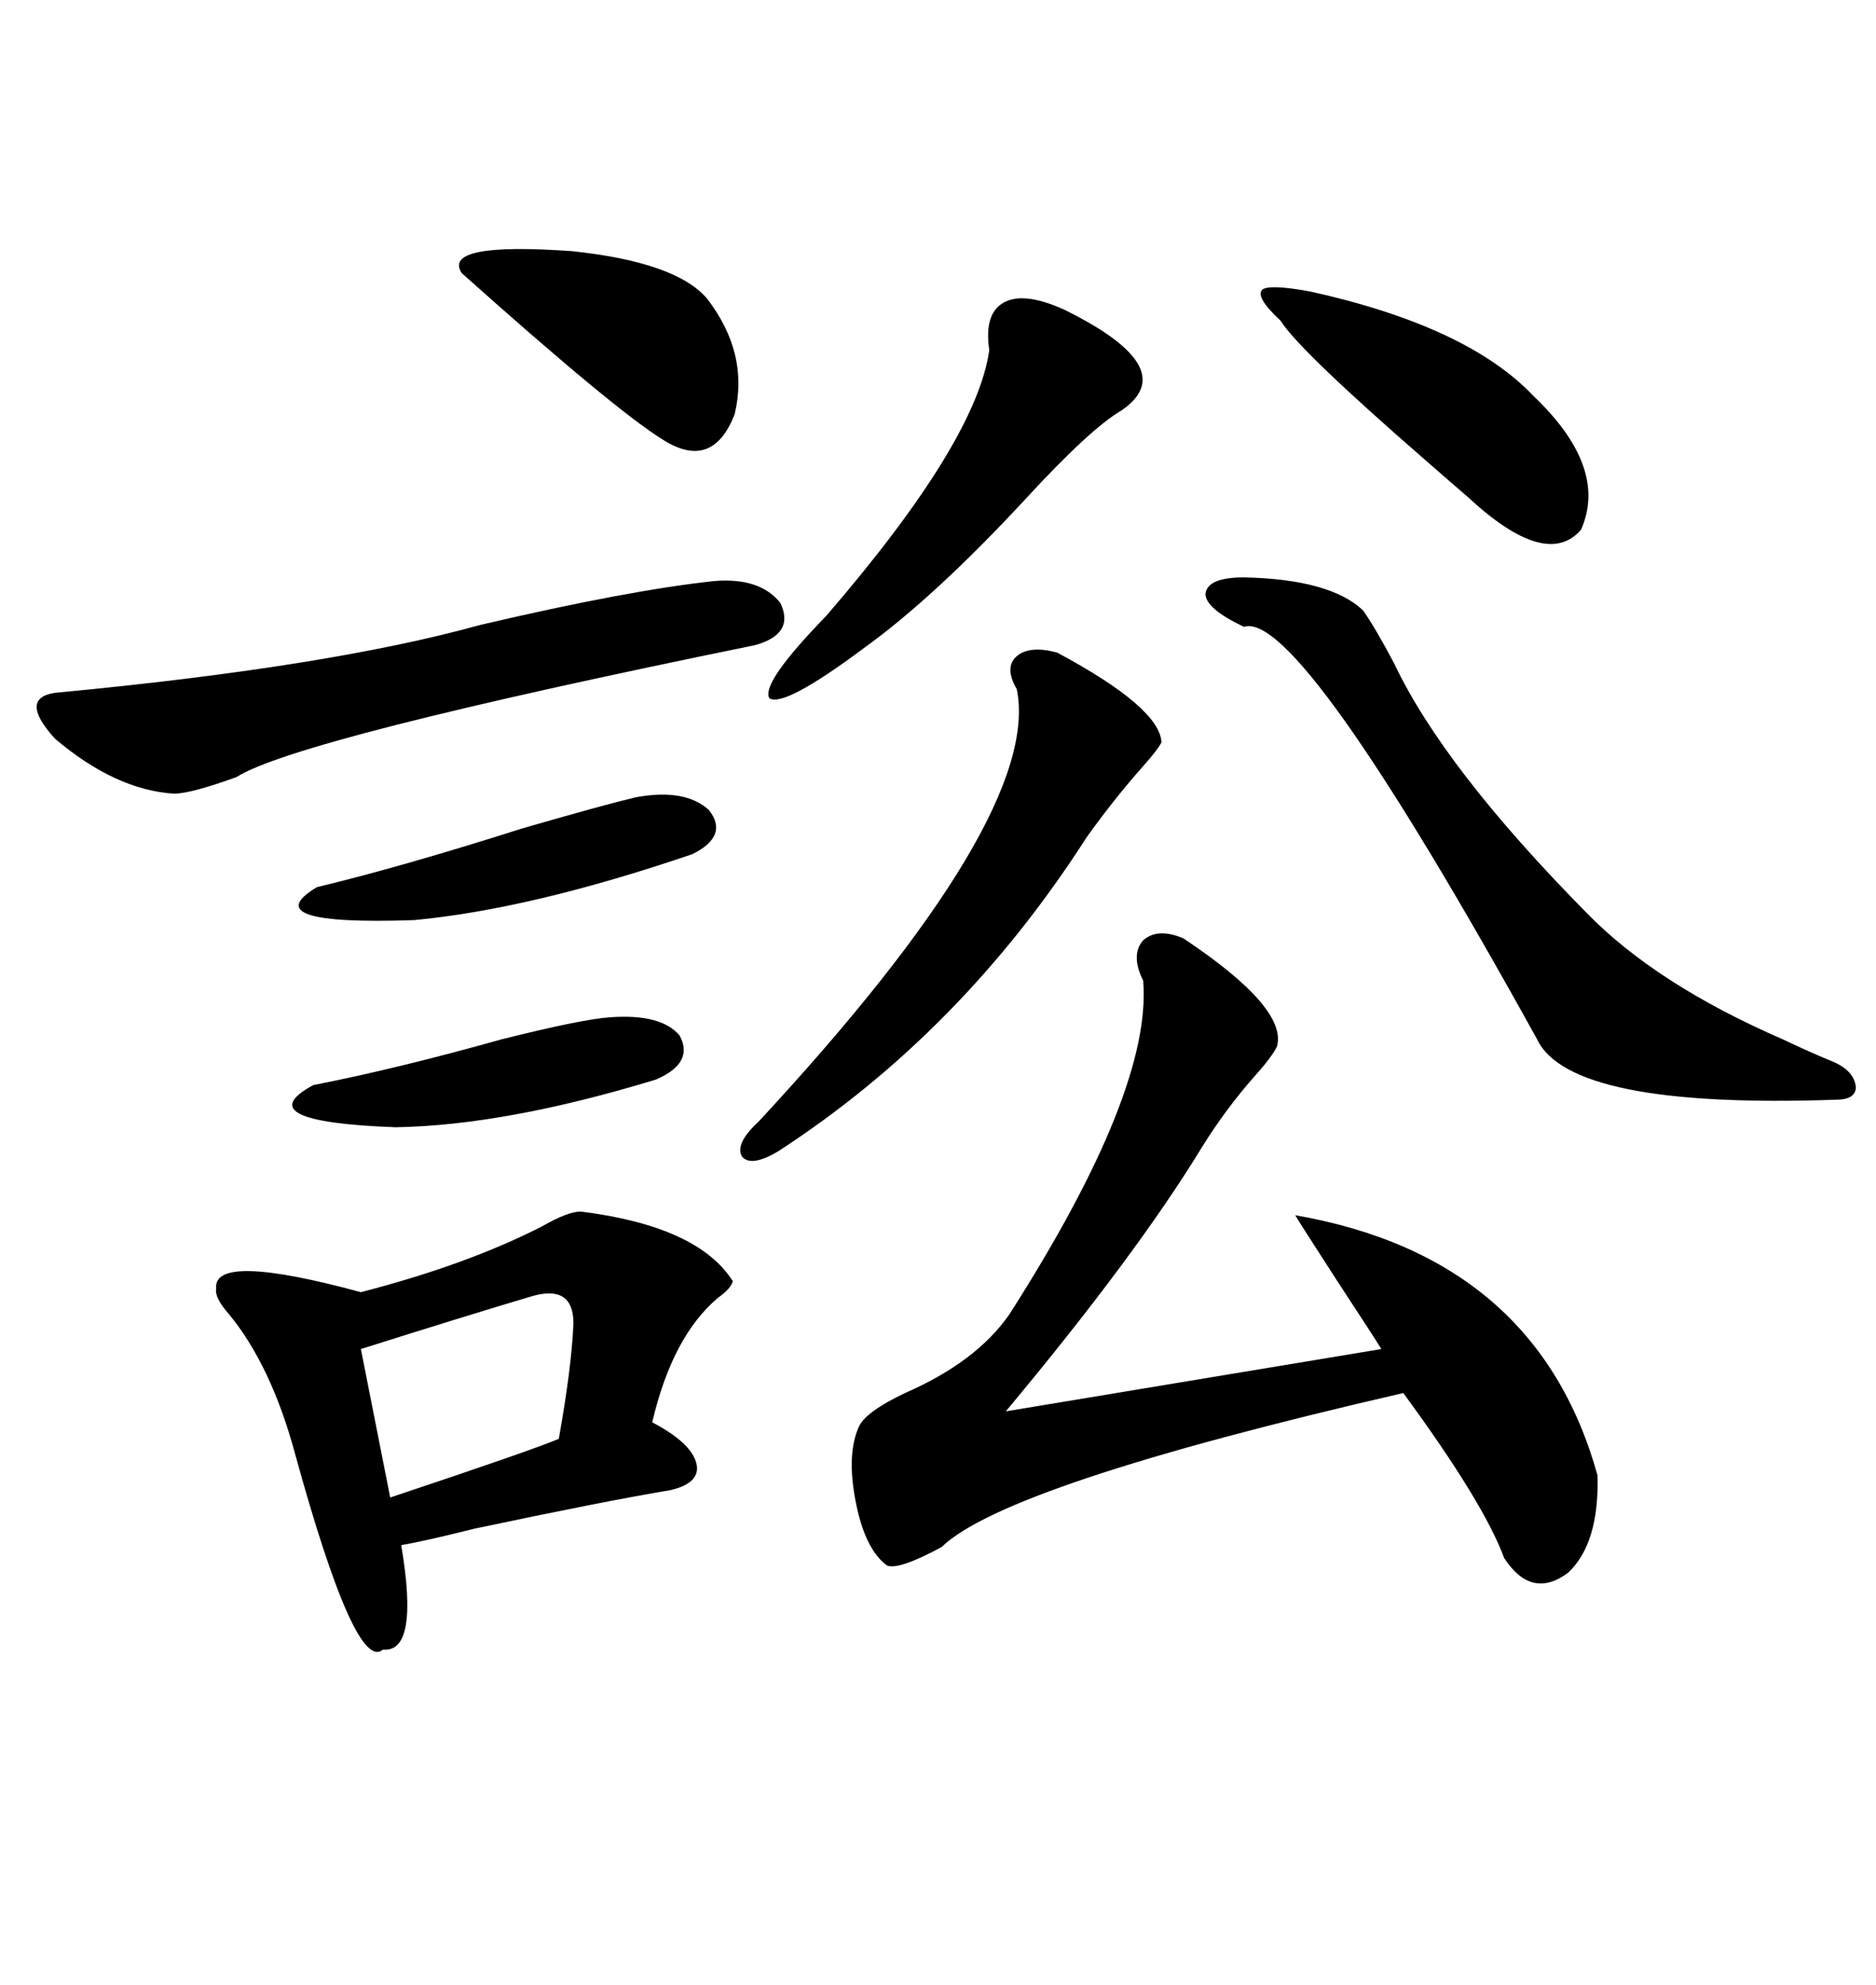<svg xmlns="http://www.w3.org/2000/svg" xmlns:xlink="http://www.w3.org/1999/xlink" width="300" height="317.285"><path d="M189.26 150L189.26 150Q205.96 161.13 204.20 167.29L204.20 167.29Q203.32 169.04 200.68 171.97L200.68 171.97Q196.00 177.25 192.19 183.40L192.19 183.40Q181.64 200.68 160.84 225.59L160.84 225.59L220.90 215.63Q220.02 214.16 213.87 204.79L213.87 204.79Q207.42 194.82 207.13 194.24L207.13 194.24Q245.80 200.98 255.47 235.84L255.47 235.84Q255.76 246.68 250.78 251.37L250.78 251.37Q244.92 255.76 240.53 249.02L240.53 249.02Q237.30 240.23 224.41 222.66L224.41 222.66Q160.84 237.30 150.59 247.27L150.59 247.27Q143.55 251.07 141.80 250.20L141.80 250.20Q138.28 247.56 136.82 239.94L136.82 239.94Q135.35 232.32 137.40 227.93L137.40 227.93Q138.57 225.59 144.73 222.66L144.73 222.66Q156.15 217.68 161.43 210.06L161.43 210.06Q184.28 174.32 182.81 156.74L182.81 156.74Q180.76 152.64 182.81 150.29L182.81 150.29Q185.16 148.24 189.26 150ZM92.87 193.65L92.87 193.65Q111.62 196.00 117.19 204.79L117.19 204.79Q116.89 205.96 114.84 207.42L114.84 207.42Q107.52 213.57 104.30 227.34L104.30 227.34Q110.45 230.57 111.33 233.79L111.33 233.79Q112.21 237.01 107.23 238.18L107.23 238.18Q96.68 239.94 75.88 244.34L75.88 244.34Q67.68 246.39 64.16 246.97L64.16 246.97Q67.09 264.26 61.23 263.67L61.23 263.67Q56.84 267.48 47.17 232.32L47.17 232.32Q43.36 218.26 36.62 210.06L36.62 210.06Q34.28 207.42 34.57 205.96L34.57 205.96Q33.98 200.10 57.71 206.54L57.71 206.54Q74.71 202.15 86.72 196.00L86.72 196.00Q90.82 193.65 92.87 193.65ZM198.93 92.29L198.93 92.29Q212.70 92.58 217.97 97.56L217.97 97.56Q220.02 100.49 222.95 106.05L222.95 106.05Q230.86 122.75 253.71 145.90L253.71 145.90Q264.84 157.32 285.06 166.11L285.06 166.11Q290.04 168.46 292.97 169.63L292.97 169.63Q296.48 171.09 296.78 173.73L296.78 173.73Q296.78 175.78 293.55 175.78L293.55 175.78Q251.07 177.25 245.80 166.11L245.80 166.11Q207.71 97.27 198.93 100.20L198.93 100.20Q192.77 97.27 192.77 94.92L192.77 94.92Q193.07 92.29 198.93 92.29ZM114.26 92.87L114.26 92.87Q121.58 92.29 124.80 96.39L124.80 96.39Q127.15 101.37 120.70 103.13L120.70 103.13Q47.46 118.07 37.79 124.22L37.79 124.22Q30.47 126.86 27.83 126.86L27.83 126.86Q18.46 126.27 8.79 118.07L8.79 118.07Q2.93 111.62 8.79 110.74L8.79 110.74Q52.44 106.64 76.76 99.90L76.76 99.90Q100.49 94.34 114.26 92.87ZM169.04 104.30L169.04 104.30Q185.45 113.09 185.74 118.65L185.74 118.65Q185.16 119.82 182.81 122.46L182.81 122.46Q178.13 127.73 173.73 133.89L173.73 133.89Q153.81 164.94 124.51 183.98L124.51 183.98Q120.12 186.62 118.65 184.86L118.65 184.86Q117.48 182.81 121.29 179.30L121.29 179.30Q166.70 130.37 162.60 110.16L162.60 110.16Q160.55 106.64 162.60 104.88L162.60 104.88Q164.65 103.13 169.04 104.30ZM170.21 49.51L170.21 49.51Q189.26 58.89 179.30 65.63L179.30 65.63Q174.32 68.55 164.06 79.69L164.06 79.69Q149.41 95.51 137.99 103.71L137.99 103.71Q125.39 113.09 123.05 111.62L123.05 111.62Q121.58 109.28 132.13 98.44L132.13 98.44Q156.15 70.61 158.20 55.96L158.20 55.96Q157.32 50.10 160.55 48.34L160.55 48.34Q163.77 46.58 170.21 49.51ZM209.47 46.58L209.47 46.58Q234.67 52.15 245.21 63.28L245.21 63.28Q257.23 74.71 252.83 84.67L252.83 84.67Q247.27 91.11 234.67 79.39L234.67 79.39Q232.62 77.64 227.93 73.54L227.93 73.54Q207.71 55.96 204.79 51.27L204.79 51.27Q200.68 47.46 201.86 46.29L201.86 46.29Q203.03 45.41 209.47 46.58ZM113.09 47.75L113.09 47.75Q119.82 56.54 117.48 66.21L117.48 66.21Q113.96 75.29 106.05 70.31L106.05 70.31Q98.44 65.63 73.83 43.65L73.83 43.65Q70.61 38.67 91.41 40.14L91.41 40.14Q108.11 41.89 113.09 47.75ZM91.70 211.52L91.70 211.52Q91.70 205.37 85.25 207.13L85.25 207.13Q74.41 210.35 57.71 215.63L57.71 215.63L62.40 239.36Q85.25 231.74 89.36 229.98L89.36 229.98Q91.41 218.55 91.70 211.52ZM101.66 127.44L101.66 127.44Q109.57 125.98 113.38 129.49L113.38 129.49Q116.60 133.59 110.74 136.52L110.74 136.52Q84.96 145.31 66.21 147.07L66.21 147.07Q40.43 147.95 50.68 141.80L50.68 141.80Q64.16 138.57 83.50 132.42L83.50 132.42Q96.68 128.61 101.66 127.44ZM97.56 162.60L97.56 162.60Q105.76 162.01 108.69 165.53L108.69 165.53Q111.04 169.92 104.88 172.56L104.88 172.56Q80.86 179.88 63.28 180.18L63.28 180.18Q39.26 179.30 50.10 173.44L50.10 173.44Q63.57 170.80 80.27 166.11L80.27 166.11Q93.16 162.89 97.56 162.60Z"/></svg>